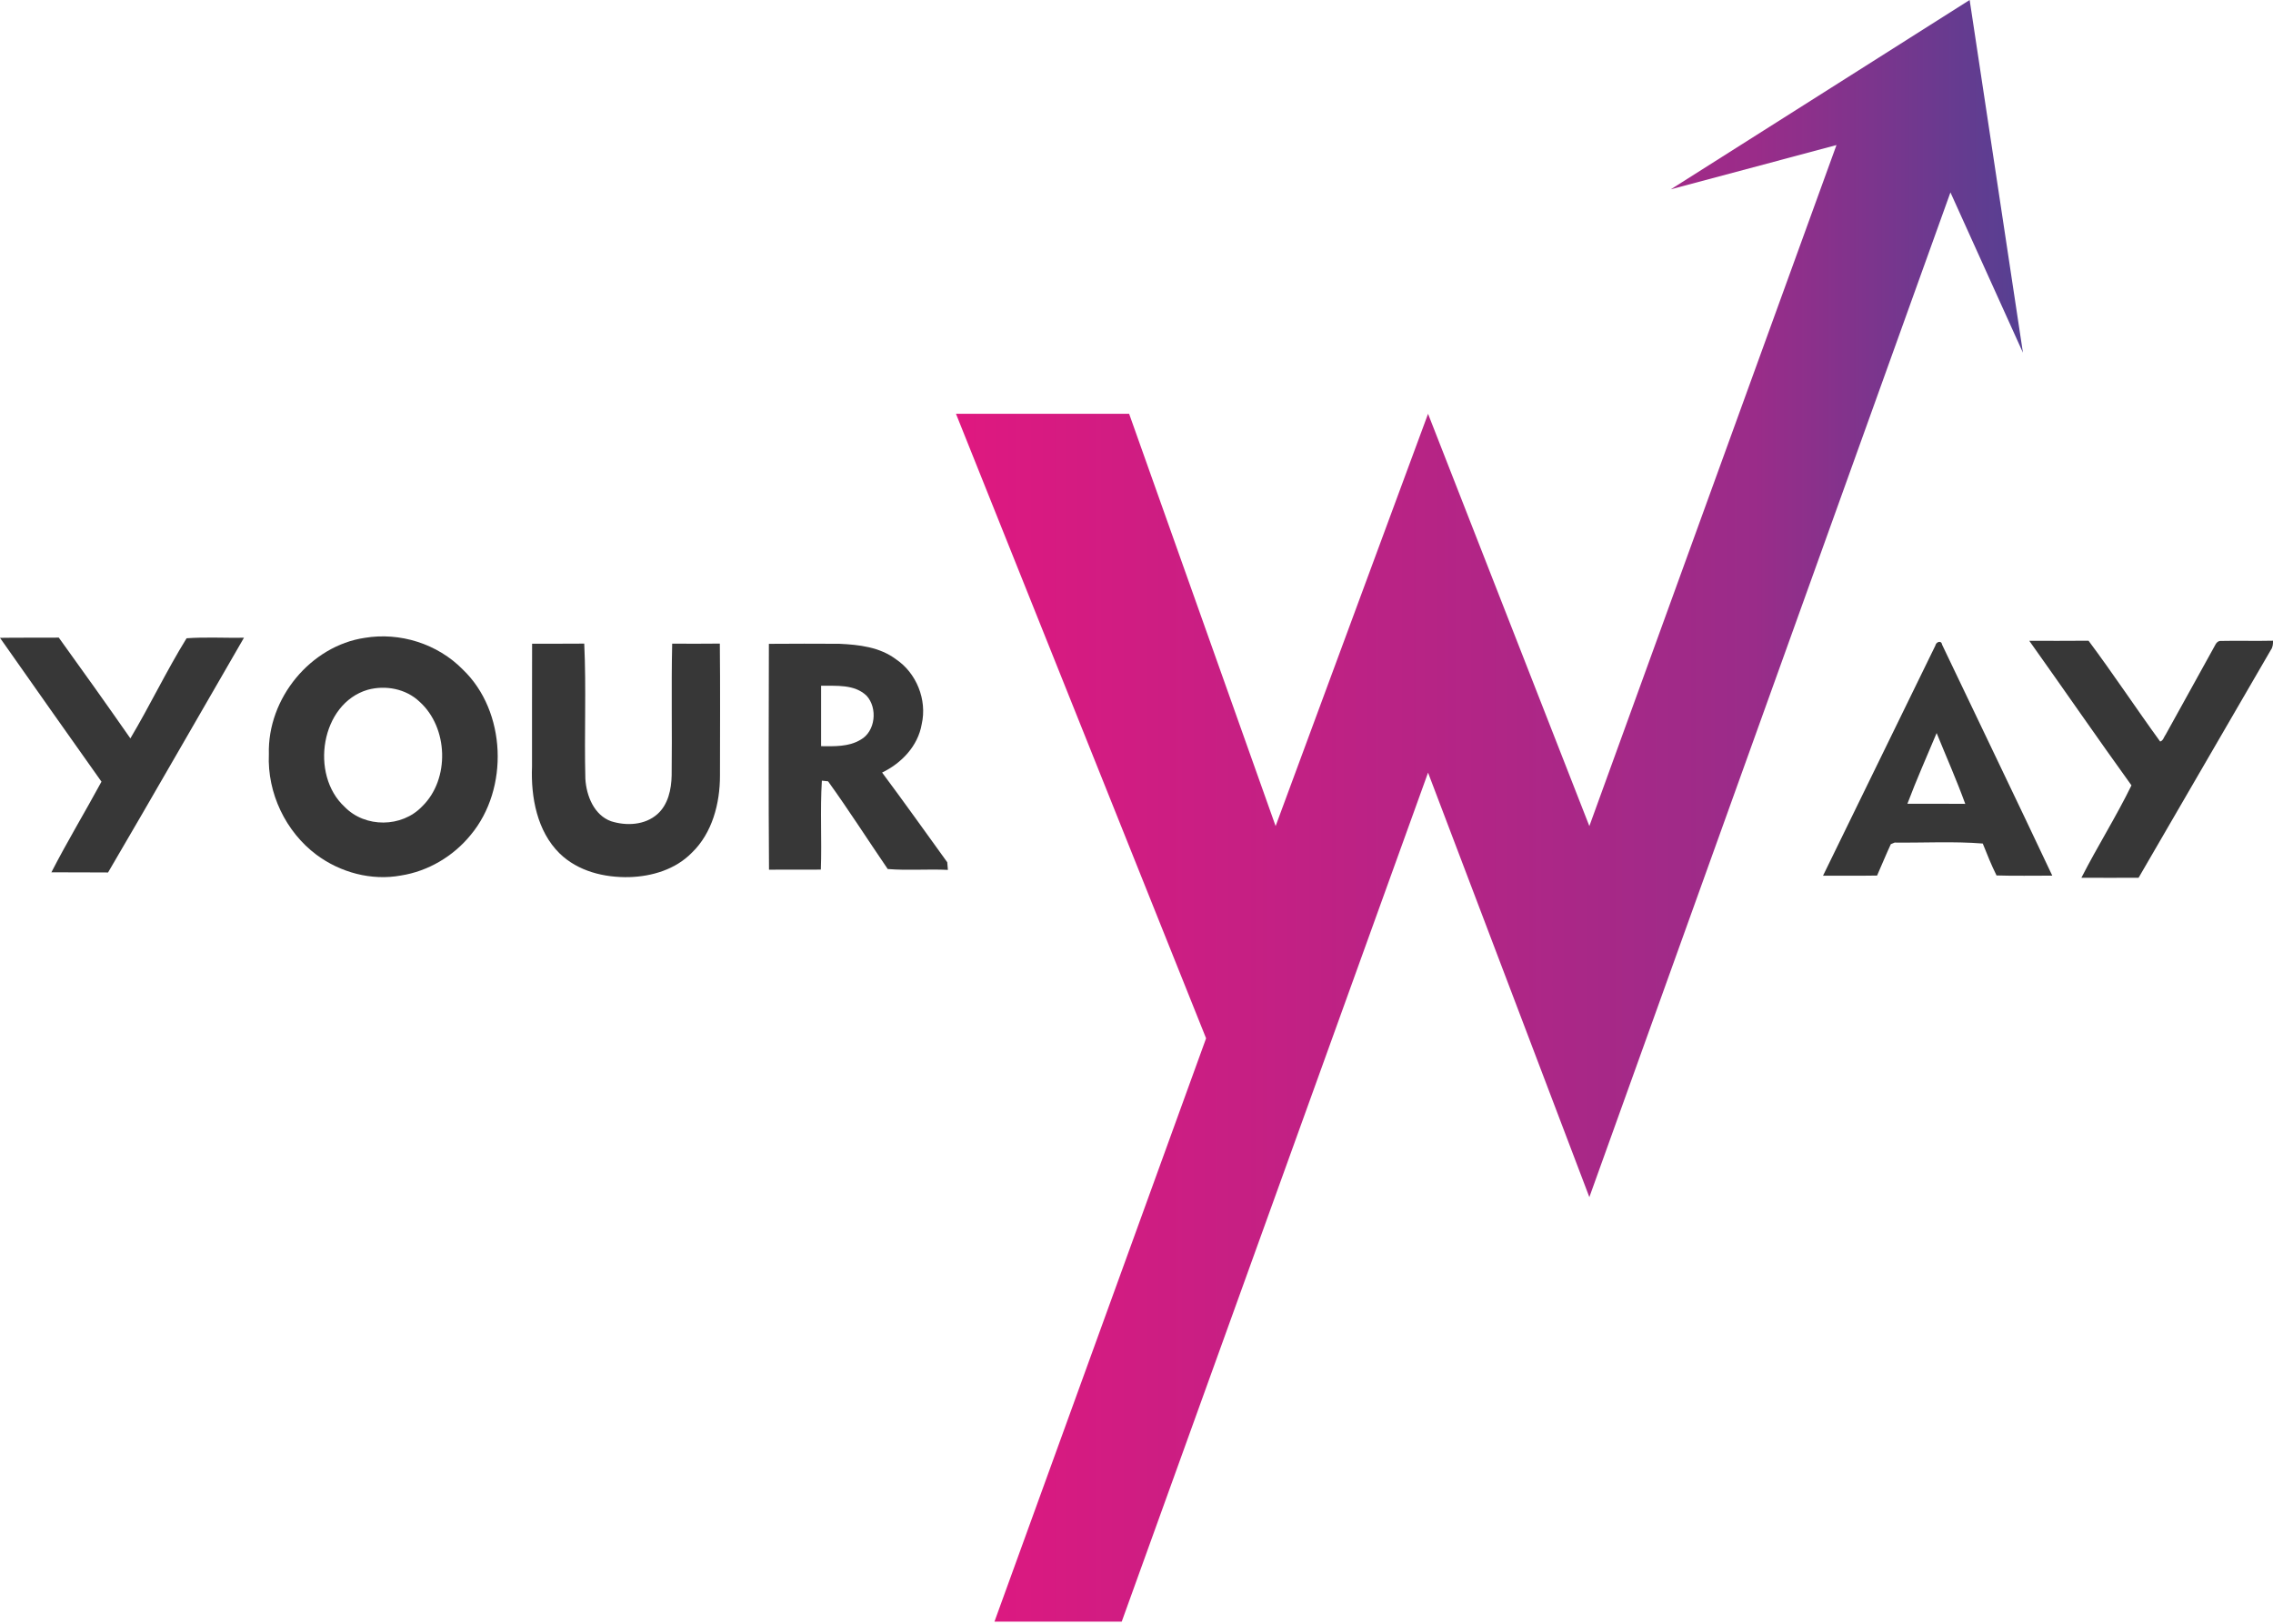 <?xml version="1.0" encoding="UTF-8"?> <svg xmlns="http://www.w3.org/2000/svg" width="112" height="80" viewBox="0 0 112 80" fill="none"> <g clip-path="url(#clip0_13575_16)"> <path d="M55.272 79.896H49.001L59.429 51.157L47.105 20.388H55.637L62.855 40.7L70.366 20.388L78.314 40.7L90.491 7.147L82.324 9.329L97.053 0L99.679 17.378L96.106 9.479L78.314 58.981L70.366 38.067L55.272 79.896Z" fill="url(#paint0_linear_13575_16)"></path> <path d="M17.968 31.427C19.7 31.137 21.556 31.712 22.809 32.991C24.954 35.046 25.092 38.859 23.197 41.132C22.333 42.196 21.086 42.927 19.755 43.135C18.308 43.401 16.774 42.993 15.589 42.11C14.085 40.985 13.162 39.081 13.248 37.158C13.173 34.39 15.321 31.82 17.968 31.427ZM18.117 33.985C15.809 34.664 15.254 38.165 16.983 39.755C17.993 40.794 19.802 40.78 20.8 39.731C22.178 38.395 22.092 35.843 20.672 34.572C19.996 33.928 18.991 33.747 18.117 33.985Z" fill="#373737"></path> <path d="M0 31.426C0.967 31.409 1.932 31.426 2.897 31.415C4.086 33.061 5.263 34.715 6.424 36.38C7.388 34.761 8.204 33.047 9.193 31.447C10.127 31.379 11.079 31.436 12.021 31.421C9.786 35.275 7.578 39.144 5.324 42.986C4.394 42.974 3.462 42.987 2.532 42.978C3.309 41.464 4.19 40.008 5 38.512C3.327 36.154 1.66 33.791 0 31.426Z" fill="#373737"></path> <path d="M95.363 31.808C95.392 31.632 95.656 31.521 95.694 31.761C97.502 35.556 99.332 39.34 101.124 43.142C100.208 43.138 99.292 43.163 98.377 43.132C98.123 42.622 97.91 42.089 97.699 41.56C96.257 41.445 94.803 41.529 93.357 41.513C93.311 41.532 93.216 41.572 93.169 41.591C92.932 42.1 92.72 42.623 92.491 43.138C91.604 43.154 90.716 43.141 89.828 43.144C91.672 39.366 93.518 35.586 95.363 31.808ZM95.426 36.116C94.941 37.274 94.429 38.422 93.986 39.599C94.936 39.603 95.885 39.594 96.836 39.605C96.407 38.425 95.898 37.278 95.426 36.116Z" fill="#373737"></path> <path d="M99.992 31.573C100.965 31.571 101.937 31.579 102.911 31.568C104.124 33.194 105.246 34.891 106.439 36.534C106.594 36.495 106.625 36.3 106.716 36.185C107.488 34.775 108.28 33.376 109.051 31.964C109.141 31.823 109.194 31.608 109.385 31.579C110.258 31.559 111.131 31.588 112.003 31.567C112.003 31.728 111.991 31.89 111.893 32.023C109.719 35.762 107.552 39.507 105.377 43.246C104.439 43.249 103.498 43.252 102.559 43.246C103.344 41.708 104.268 40.246 105.026 38.694C103.329 36.338 101.677 33.941 99.992 31.573Z" fill="#373737"></path> <path d="M26.219 31.716C27.076 31.71 27.932 31.721 28.788 31.71C28.892 33.925 28.786 36.15 28.843 38.368C28.892 39.215 29.277 40.16 30.108 40.461C30.859 40.7 31.779 40.66 32.397 40.107C32.92 39.641 33.081 38.893 33.095 38.209C33.123 36.043 33.072 33.877 33.121 31.712C33.903 31.715 34.686 31.719 35.469 31.709C35.492 33.872 35.477 36.037 35.476 38.203C35.479 39.579 35.096 41.043 34.094 42.009C33.282 42.84 32.12 43.183 31.002 43.215C29.78 43.242 28.483 42.933 27.572 42.045C26.467 40.956 26.152 39.283 26.215 37.763C26.219 35.747 26.21 33.732 26.219 31.716Z" fill="#373737"></path> <path d="M37.886 31.721C39.043 31.712 40.201 31.712 41.358 31.719C42.326 31.764 43.347 31.877 44.153 32.485C45.151 33.154 45.692 34.473 45.417 35.676C45.233 36.766 44.406 37.61 43.465 38.063C44.552 39.521 45.608 41.006 46.675 42.482C46.682 42.577 46.698 42.765 46.707 42.859C45.72 42.81 44.726 42.897 43.742 42.816C42.759 41.377 41.819 39.906 40.803 38.495C40.726 38.487 40.572 38.471 40.497 38.462C40.405 39.919 40.5 41.385 40.446 42.845C39.594 42.849 38.743 42.843 37.892 42.849C37.865 39.14 37.876 35.43 37.886 31.721ZM40.459 33.786C40.459 34.78 40.46 35.773 40.459 36.764C41.113 36.769 41.815 36.8 42.402 36.448C43.14 36.042 43.256 34.883 42.699 34.276C42.1 33.704 41.212 33.796 40.459 33.786Z" fill="#373737"></path> </g> <defs> <linearGradient id="paint0_linear_13575_16" x1="47.105" y1="39.948" x2="99.679" y2="39.948" gradientUnits="userSpaceOnUse"> <stop stop-color="#DF1880"></stop> <stop offset="0.749" stop-color="#9A2C89"></stop> <stop offset="1" stop-color="#554092"></stop> </linearGradient> <clipPath id="clip0_13575_16"> <rect width="112" height="80" fill="white"></rect> </clipPath> </defs> </svg> 